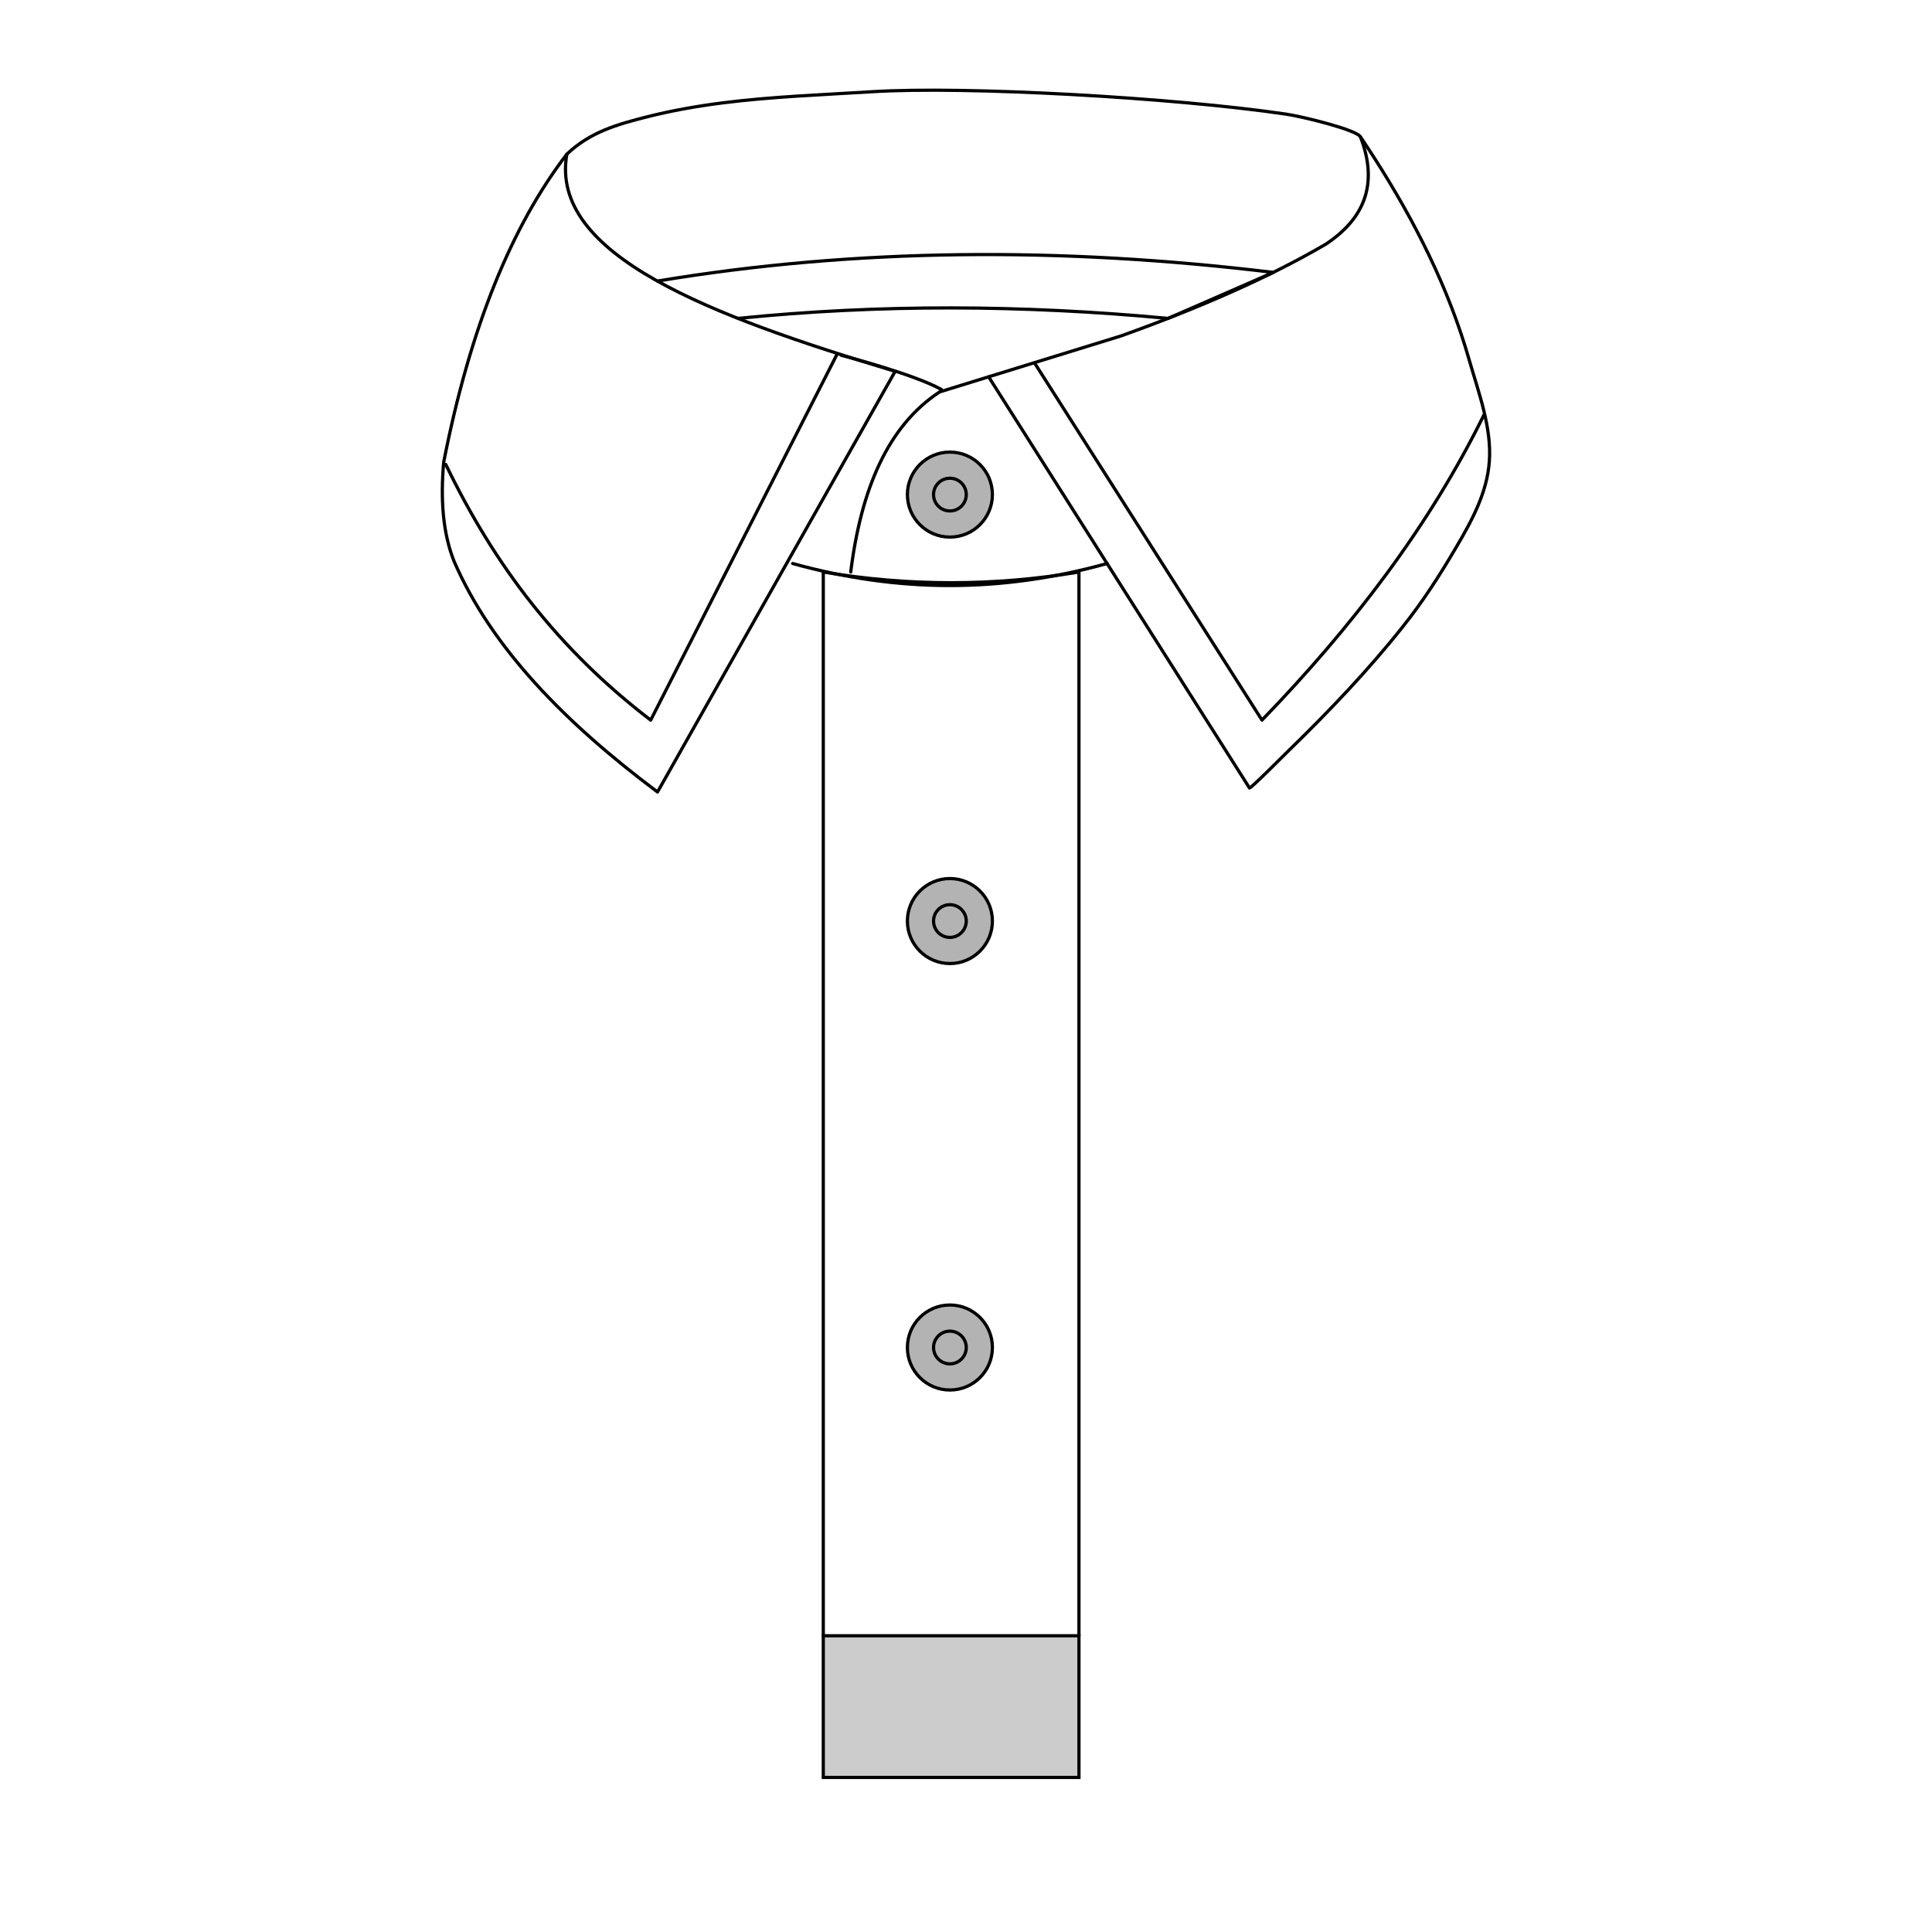 <?xml version="1.0" encoding="UTF-8"?>
<svg id="Layer_1" data-name="Layer 1" xmlns="http://www.w3.org/2000/svg" viewBox="0 0 150 150">
  <defs>
    <style>
      .cls-1 {
        fill: #b3b3b3;
      }

      .cls-1, .cls-2, .cls-3 {
        stroke: #000;
        stroke-width: .25px;
      }

      .cls-1, .cls-3 {
        stroke-miterlimit: 10;
      }

      .cls-2 {
        fill: none;
        stroke-linecap: round;
        stroke-linejoin: round;
      }

      .cls-3 {
        fill: #ccc;
      }
    </style>
  </defs>
  <g>
    <g>
      <path class="cls-2" d="M63.92,127V44.41c6.62,1.11,13.24,1.11,19.85,0V127"/>
      <path class="cls-2" d="M69.5,28.83l-18.45,32.66c-7.12-5.33-12.86-11.14-15.8-17.92-.87-2.19-1.06-4.8-.8-7.7,2.06-10.49,5.3-18.35,9.56-23.9-1.39,7.84,11.17,12.55,25.49,16.86Z"/>
      <path class="cls-2" d="M64.99,27.5l-14.47,28.41c-7.24-5.54-12.15-12.07-15.91-19.85"/>
      <path class="cls-2" d="M66.05,44.41c.8-6.43,2.89-11.35,6.9-13.98l14.09-4.35c6.02-2.16,11.41-4.5,15.89-7.12,2.97-1.96,4.12-4.64,2.7-8.32-.21-.54-4.49-1.59-5.79-1.78-8.75-1.29-24.89-2.19-32.11-1.74-3.88,.24-7.78,.38-11.65,.87-1.95,.25-3.89,.59-5.8,1.07-2.37,.6-4.46,1.19-6.27,2.91"/>
      <path class="cls-2" d="M73.09,30.24c-2.19-1.22-7.79-2.66-7.79-2.66"/>
      <path class="cls-2" d="M76.76,29.26l20.25,31.92c.08,.07,2.84-2.71,3.11-2.97,3.08-3,6.1-6.16,8.79-9.55,1.56-1.95,2.9-4.04,4.16-6.19,1.21-2.06,2.38-4.2,2.56-6.63,.2-2.64-.84-5.38-1.56-7.89-1.59-5.57-4.23-10.79-7.35-15.66-.36-.56-.72-1.11-1.09-1.66"/>
      <path class="cls-2" d="M80.31,28.16l17.67,27.75c7.02-7.26,12.99-15.06,17.25-23.73"/>
      <path class="cls-2" d="M57.31,24.72c10.95-1.11,22.09-1.06,33.38,0l8.17-3.57c-16.41-1.99-32.37-1.9-47.81,.67"/>
    </g>
    <g>
      <circle class="cls-1" cx="73.75" cy="38.4" r="3.3"/>
      <circle class="cls-1" cx="73.75" cy="38.4" r="1.27"/>
    </g>
    <g>
      <circle class="cls-1" cx="73.75" cy="71.51" r="3.3"/>
      <circle class="cls-1" cx="73.75" cy="71.51" r="1.27"/>
    </g>
    <g>
      <circle class="cls-1" cx="73.75" cy="104.62" r="3.3"/>
      <circle class="cls-1" cx="73.75" cy="104.62" r="1.27"/>
    </g>
    <path class="cls-2" d="M61.54,43.75c8.21,2.28,16.21,2.28,24.42,0"/>
  </g>
  <rect class="cls-3" x="63.92" y="127" width="19.85" height="11"/>
</svg>